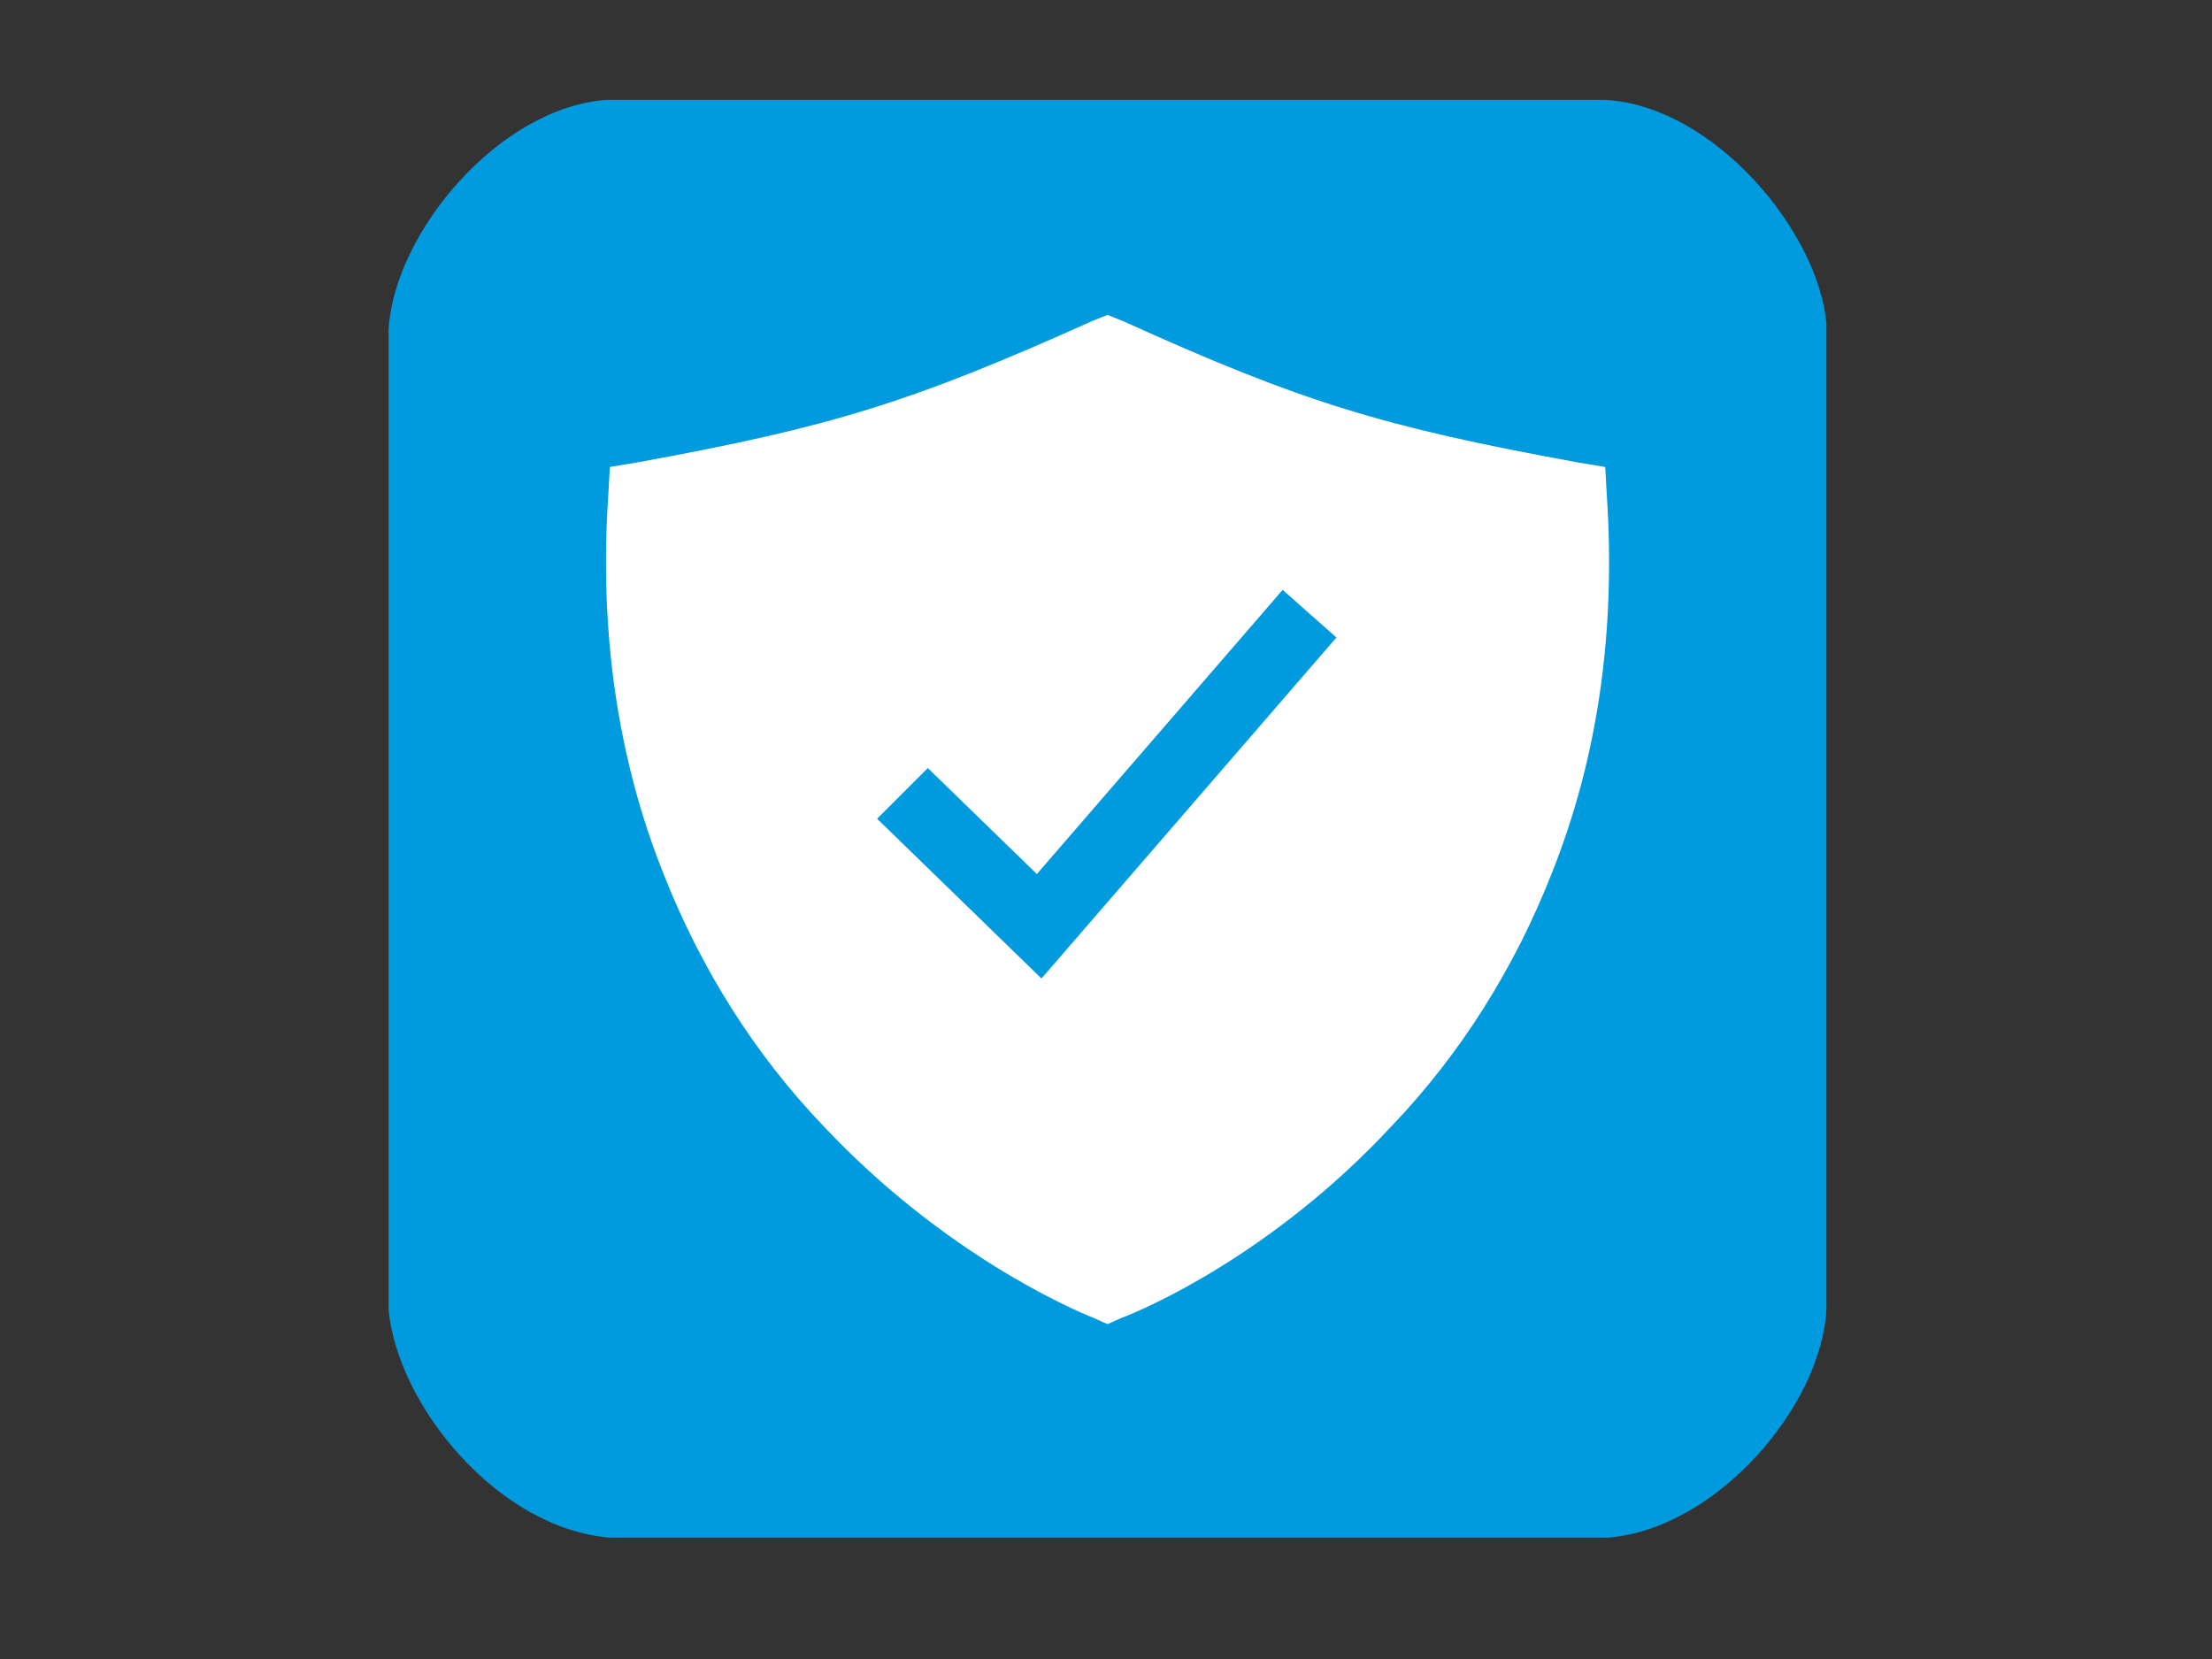 <?xml version="1.0" encoding="UTF-8"?>
<!-- Generator: Adobe Illustrator 27.5.0, SVG Export Plug-In . SVG Version: 6.00 Build 0)  -->
<svg xmlns="http://www.w3.org/2000/svg" xmlns:xlink="http://www.w3.org/1999/xlink" version="1.1" id="Layer_1" x="0px" y="0px" viewBox="0 0 144 108" style="enable-background:new 0 0 144 108;" xml:space="preserve">
<rect x="0" y="0" width="144" height="108" fill="#333333" stroke="none"/>
<style type="text/css">
	.st0{fill:#FFFFFF;}
</style>
<path fill="#009ADE80" d="M104.5,6.5h-65c-7,0.5-13.8,8.6-14.2,14.9v63.9c0.6,6.2,7.1,14.2,14.4,14.8h65c7.1-0.6,13.9-8.6,14.2-14.9V21.1  C118.4,15.1,111.6,6.9,104.5,6.5z"></path>
<path class="st0" d="M104.6,32.2l-0.1-1.8l-1.8-0.3c-12.6-2.3-17.9-3.9-29.6-9.2l-1-0.4l-1,0.4c-11.8,5.3-17,6.9-29.6,9.2l-1.8,0.3  l-0.1,1.8c-0.6,8.9,0.6,17.2,3.6,24.7c2.4,6.1,5.9,11.7,10.4,16.4c7.8,8.3,16.1,11.9,17.6,12.5l0.9,0.4l0.9-0.4  c1.6-0.6,9.9-4.2,17.6-12.5c4.5-4.7,8-10.3,10.4-16.4C104,49.4,105.2,41.2,104.6,32.2L104.6,32.2z M67.8,63.7L57.1,53.3l3.3-3.3  l7.1,6.9l16-18.5l3.5,3.1L67.8,63.7z"></path>
</svg>
